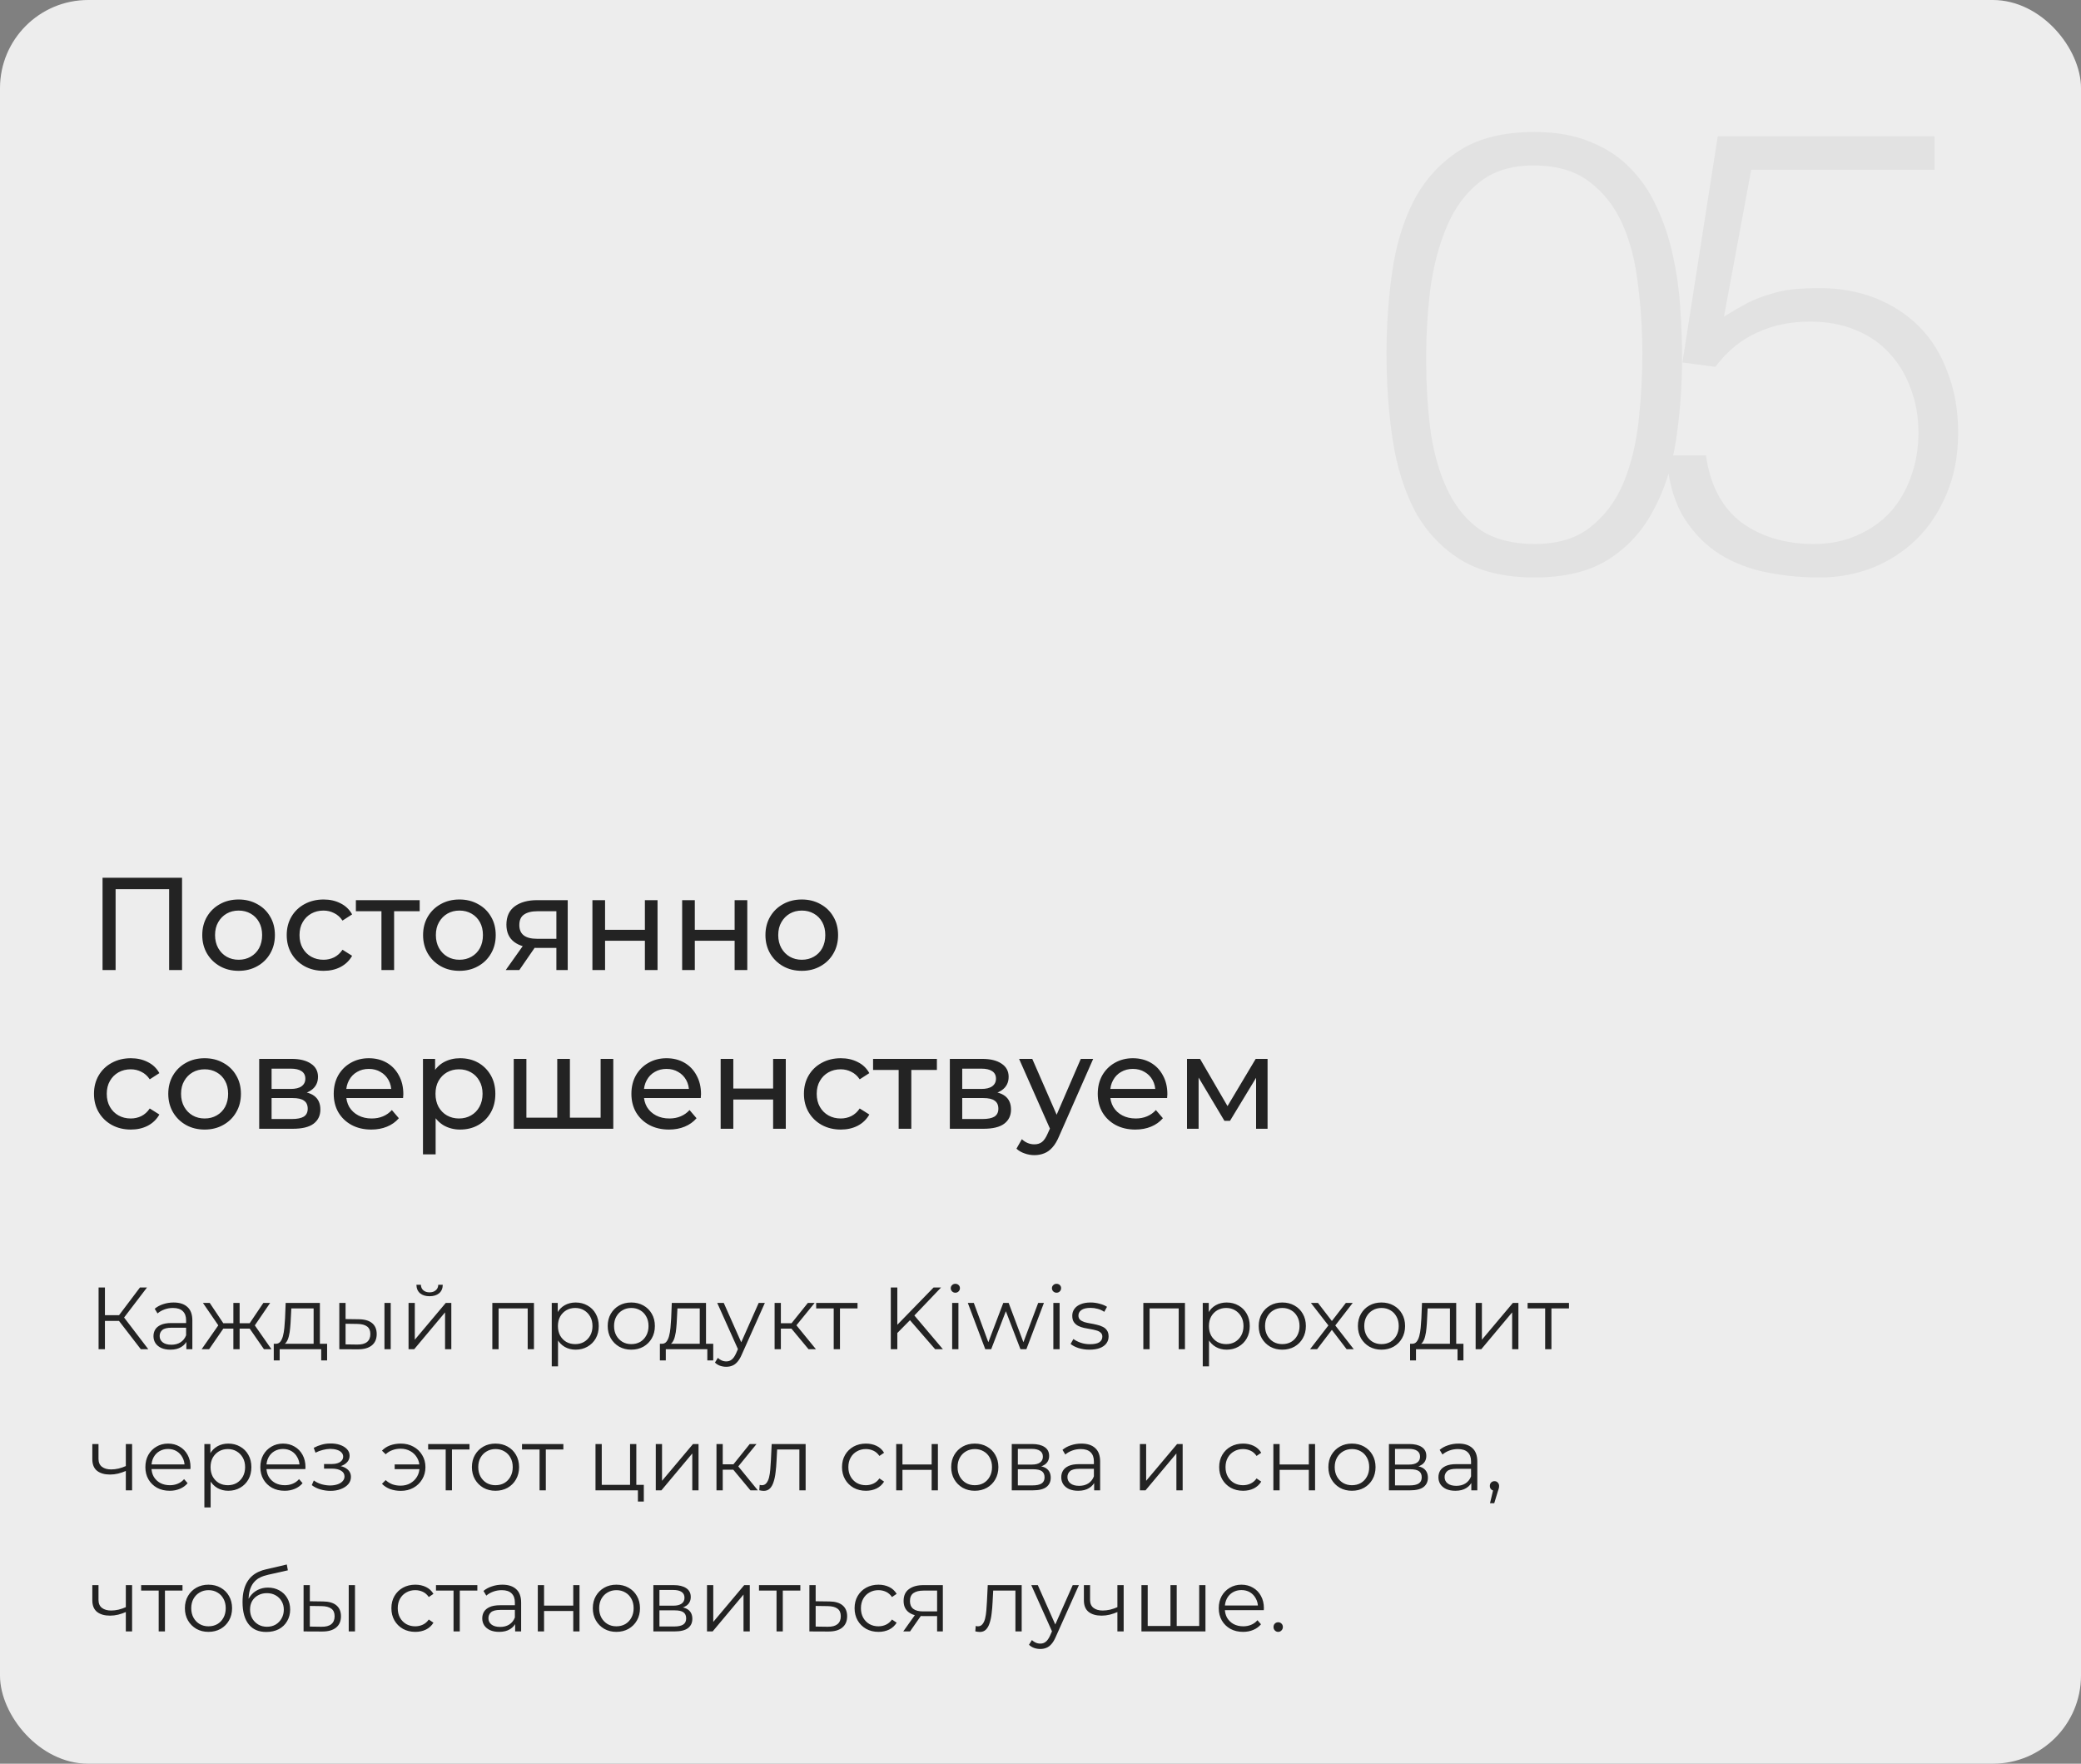 <?xml version="1.0" encoding="UTF-8"?> <svg xmlns="http://www.w3.org/2000/svg" width="472" height="400" viewBox="0 0 472 400" fill="none"><rect x="0" y="0" width="472" height="400" fill="#808080" stroke="none"/><rect width="472" height="400" rx="20" fill="#EDEDED"></rect><path d="M31.94 306L26.56 299.02L27.76 298.3L33.64 306H31.94ZM22.36 306V292H23.8V306H22.36ZM23.36 299.58V298.28H27.74V299.58H23.36ZM27.88 299.16L26.52 298.92L31.74 292H33.34L27.88 299.16ZM42.27 306V303.68L42.211 303.3V299.42C42.211 298.527 41.957 297.84 41.45 297.36C40.957 296.88 40.217 296.64 39.23 296.64C38.55 296.64 37.904 296.753 37.291 296.98C36.677 297.207 36.157 297.507 35.73 297.88L35.09 296.82C35.624 296.367 36.264 296.02 37.011 295.78C37.757 295.527 38.544 295.4 39.37 295.4C40.73 295.4 41.777 295.74 42.511 296.42C43.257 297.087 43.63 298.107 43.63 299.48V306H42.27ZM38.651 306.1C37.864 306.1 37.177 305.973 36.59 305.72C36.017 305.453 35.577 305.093 35.27 304.64C34.964 304.173 34.81 303.64 34.81 303.04C34.81 302.493 34.937 302 35.191 301.56C35.457 301.107 35.884 300.747 36.471 300.48C37.071 300.2 37.87 300.06 38.87 300.06H42.49V301.12H38.91C37.897 301.12 37.191 301.3 36.791 301.66C36.404 302.02 36.211 302.467 36.211 303C36.211 303.6 36.444 304.08 36.91 304.44C37.377 304.8 38.031 304.98 38.87 304.98C39.67 304.98 40.357 304.8 40.931 304.44C41.517 304.067 41.944 303.533 42.211 302.84L42.531 303.82C42.264 304.513 41.797 305.067 41.13 305.48C40.477 305.893 39.651 306.1 38.651 306.1ZM59.871 306L56.271 300.8L57.451 300.1L61.571 306H59.871ZM53.911 301.32V300.1H57.231V301.32H53.911ZM57.591 300.9L56.231 300.7L59.731 295.5H61.271L57.591 300.9ZM47.431 306H45.731L49.851 300.1L51.011 300.8L47.431 306ZM54.351 306H52.931V295.5H54.351V306ZM53.371 301.32H50.071V300.1H53.371V301.32ZM49.731 300.9L46.031 295.5H47.571L51.051 300.7L49.731 300.9ZM71.134 305.32V296.74H66.074L65.954 299.08C65.927 299.787 65.881 300.48 65.814 301.16C65.761 301.84 65.661 302.467 65.514 303.04C65.381 303.6 65.187 304.06 64.934 304.42C64.681 304.767 64.354 304.967 63.954 305.02L62.534 304.76C62.947 304.773 63.287 304.627 63.554 304.32C63.821 304 64.027 303.567 64.174 303.02C64.321 302.473 64.427 301.853 64.494 301.16C64.561 300.453 64.614 299.733 64.654 299L64.794 295.5H72.554V305.32H71.134ZM62.094 308.54V304.76H74.194V308.54H72.854V306H63.434V308.54H62.094ZM87.201 306V295.5H88.621V306H87.201ZM81.381 299.2C82.701 299.213 83.708 299.507 84.401 300.08C85.095 300.653 85.441 301.48 85.441 302.56C85.441 303.68 85.068 304.54 84.321 305.14C83.575 305.74 82.508 306.033 81.121 306.02L76.961 306V295.5H78.381V299.16L81.381 299.2ZM81.021 304.94C82.008 304.953 82.748 304.76 83.241 304.36C83.748 303.947 84.001 303.347 84.001 302.56C84.001 301.773 83.755 301.2 83.261 300.84C82.768 300.467 82.021 300.273 81.021 300.26L78.381 300.22V304.9L81.021 304.94ZM92.665 306V295.5H94.085V303.84L101.105 295.5H102.365V306H100.945V297.64L93.945 306H92.665ZM97.424 293.98C96.544 293.98 95.831 293.76 95.284 293.32C94.751 292.867 94.471 292.22 94.445 291.38H95.465C95.478 291.913 95.665 292.333 96.025 292.64C96.385 292.947 96.851 293.1 97.424 293.1C97.998 293.1 98.465 292.947 98.825 292.64C99.198 292.333 99.391 291.913 99.404 291.38H100.425C100.411 292.22 100.131 292.867 99.585 293.32C99.038 293.76 98.318 293.98 97.424 293.98ZM111.668 306V295.5H121.108V306H119.688V296.36L120.048 296.74H112.728L113.088 296.36V306H111.668ZM130.565 306.1C129.658 306.1 128.838 305.893 128.105 305.48C127.372 305.053 126.785 304.447 126.345 303.66C125.918 302.86 125.705 301.887 125.705 300.74C125.705 299.593 125.918 298.627 126.345 297.84C126.772 297.04 127.352 296.433 128.085 296.02C128.818 295.607 129.645 295.4 130.565 295.4C131.565 295.4 132.458 295.627 133.245 296.08C134.045 296.52 134.672 297.147 135.125 297.96C135.578 298.76 135.805 299.687 135.805 300.74C135.805 301.807 135.578 302.74 135.125 303.54C134.672 304.34 134.045 304.967 133.245 305.42C132.458 305.873 131.565 306.1 130.565 306.1ZM125.145 309.88V295.5H126.505V298.66L126.365 300.76L126.565 302.88V309.88H125.145ZM130.465 304.84C131.212 304.84 131.878 304.673 132.465 304.34C133.052 303.993 133.518 303.513 133.865 302.9C134.212 302.273 134.385 301.553 134.385 300.74C134.385 299.927 134.212 299.213 133.865 298.6C133.518 297.987 133.052 297.507 132.465 297.16C131.878 296.813 131.212 296.64 130.465 296.64C129.718 296.64 129.045 296.813 128.445 297.16C127.858 297.507 127.392 297.987 127.045 298.6C126.712 299.213 126.545 299.927 126.545 300.74C126.545 301.553 126.712 302.273 127.045 302.9C127.392 303.513 127.858 303.993 128.445 304.34C129.045 304.673 129.718 304.84 130.465 304.84ZM143.176 306.1C142.163 306.1 141.249 305.873 140.436 305.42C139.636 304.953 139.003 304.32 138.536 303.52C138.069 302.707 137.836 301.78 137.836 300.74C137.836 299.687 138.069 298.76 138.536 297.96C139.003 297.16 139.636 296.533 140.436 296.08C141.236 295.627 142.149 295.4 143.176 295.4C144.216 295.4 145.136 295.627 145.936 296.08C146.749 296.533 147.383 297.16 147.836 297.96C148.303 298.76 148.536 299.687 148.536 300.74C148.536 301.78 148.303 302.707 147.836 303.52C147.383 304.32 146.749 304.953 145.936 305.42C145.123 305.873 144.203 306.1 143.176 306.1ZM143.176 304.84C143.936 304.84 144.609 304.673 145.196 304.34C145.783 303.993 146.243 303.513 146.576 302.9C146.923 302.273 147.096 301.553 147.096 300.74C147.096 299.913 146.923 299.193 146.576 298.58C146.243 297.967 145.783 297.493 145.196 297.16C144.609 296.813 143.943 296.64 143.196 296.64C142.449 296.64 141.783 296.813 141.196 297.16C140.609 297.493 140.143 297.967 139.796 298.58C139.449 299.193 139.276 299.913 139.276 300.74C139.276 301.553 139.449 302.273 139.796 302.9C140.143 303.513 140.609 303.993 141.196 304.34C141.783 304.673 142.443 304.84 143.176 304.84ZM158.712 305.32V296.74H153.652L153.532 299.08C153.506 299.787 153.459 300.48 153.392 301.16C153.339 301.84 153.239 302.467 153.092 303.04C152.959 303.6 152.766 304.06 152.512 304.42C152.259 304.767 151.932 304.967 151.532 305.02L150.112 304.76C150.526 304.773 150.866 304.627 151.132 304.32C151.399 304 151.606 303.567 151.752 303.02C151.899 302.473 152.006 301.853 152.072 301.16C152.139 300.453 152.192 299.733 152.232 299L152.372 295.5H160.132V305.32H158.712ZM149.672 308.54V304.76H161.772V308.54H160.432V306H151.012V308.54H149.672ZM164.72 309.98C164.226 309.98 163.753 309.9 163.3 309.74C162.86 309.58 162.48 309.34 162.16 309.02L162.82 307.96C163.086 308.213 163.373 308.407 163.68 308.54C164 308.687 164.353 308.76 164.74 308.76C165.206 308.76 165.606 308.627 165.94 308.36C166.286 308.107 166.613 307.653 166.92 307L167.6 305.46L167.76 305.24L172.08 295.5H173.48L168.22 307.26C167.926 307.94 167.6 308.48 167.24 308.88C166.893 309.28 166.513 309.56 166.1 309.72C165.686 309.893 165.226 309.98 164.72 309.98ZM167.52 306.3L162.68 295.5H164.16L168.44 305.14L167.52 306.3ZM183.392 306L179.072 300.8L180.252 300.1L185.072 306H183.392ZM175.692 306V295.5H177.112V306H175.692ZM176.672 301.32V300.1H180.052V301.32H176.672ZM180.372 300.9L179.052 300.7L183.232 295.5H184.772L180.372 300.9ZM189.098 306V296.36L189.458 296.74H185.118V295.5H194.498V296.74H190.158L190.518 296.36V306H189.098ZM203.326 302.52L203.266 300.72L211.746 292H213.446L207.266 298.48L206.426 299.38L203.326 302.52ZM202.046 306V292H203.526V306H202.046ZM212.106 306L206.066 299.04L207.066 297.96L213.866 306H212.106ZM215.964 306V295.5H217.384V306H215.964ZM216.684 293.18C216.391 293.18 216.144 293.08 215.944 292.88C215.744 292.68 215.644 292.44 215.644 292.16C215.644 291.88 215.744 291.647 215.944 291.46C216.144 291.26 216.391 291.16 216.684 291.16C216.978 291.16 217.224 291.253 217.424 291.44C217.624 291.627 217.724 291.86 217.724 292.14C217.724 292.433 217.624 292.68 217.424 292.88C217.238 293.08 216.991 293.18 216.684 293.18ZM223.475 306L219.515 295.5H220.875L224.475 305.24H223.855L227.555 295.5H228.775L232.435 305.24H231.815L235.475 295.5H236.775L232.795 306H231.455L227.935 296.84H228.355L224.815 306H223.475ZM238.914 306V295.5H240.334V306H238.914ZM239.634 293.18C239.34 293.18 239.094 293.08 238.894 292.88C238.694 292.68 238.594 292.44 238.594 292.16C238.594 291.88 238.694 291.647 238.894 291.46C239.094 291.26 239.34 291.16 239.634 291.16C239.927 291.16 240.174 291.253 240.374 291.44C240.574 291.627 240.674 291.86 240.674 292.14C240.674 292.433 240.574 292.68 240.374 292.88C240.187 293.08 239.94 293.18 239.634 293.18ZM247.105 306.1C246.238 306.1 245.418 305.98 244.645 305.74C243.871 305.487 243.265 305.173 242.825 304.8L243.465 303.68C243.891 304 244.438 304.28 245.105 304.52C245.771 304.747 246.471 304.86 247.205 304.86C248.205 304.86 248.925 304.707 249.365 304.4C249.805 304.08 250.025 303.66 250.025 303.14C250.025 302.753 249.898 302.453 249.645 302.24C249.405 302.013 249.085 301.847 248.685 301.74C248.285 301.62 247.838 301.52 247.345 301.44C246.851 301.36 246.358 301.267 245.865 301.16C245.385 301.053 244.945 300.9 244.545 300.7C244.145 300.487 243.818 300.2 243.565 299.84C243.325 299.48 243.205 299 243.205 298.4C243.205 297.827 243.365 297.313 243.685 296.86C244.005 296.407 244.471 296.053 245.085 295.8C245.711 295.533 246.471 295.4 247.365 295.4C248.045 295.4 248.725 295.493 249.405 295.68C250.085 295.853 250.645 296.087 251.085 296.38L250.465 297.52C249.998 297.2 249.498 296.973 248.965 296.84C248.431 296.693 247.898 296.62 247.365 296.62C246.418 296.62 245.718 296.787 245.265 297.12C244.825 297.44 244.605 297.853 244.605 298.36C244.605 298.76 244.725 299.073 244.965 299.3C245.218 299.527 245.545 299.707 245.945 299.84C246.358 299.96 246.805 300.06 247.285 300.14C247.778 300.22 248.265 300.32 248.745 300.44C249.238 300.547 249.685 300.7 250.085 300.9C250.498 301.087 250.825 301.36 251.065 301.72C251.318 302.067 251.445 302.527 251.445 303.1C251.445 303.713 251.271 304.247 250.925 304.7C250.591 305.14 250.098 305.487 249.445 305.74C248.805 305.98 248.025 306.1 247.105 306.1ZM259.325 306V295.5H268.765V306H267.345V296.36L267.705 296.74H260.385L260.745 296.36V306H259.325ZM278.221 306.1C277.315 306.1 276.495 305.893 275.761 305.48C275.028 305.053 274.441 304.447 274.001 303.66C273.575 302.86 273.361 301.887 273.361 300.74C273.361 299.593 273.575 298.627 274.001 297.84C274.428 297.04 275.008 296.433 275.741 296.02C276.475 295.607 277.301 295.4 278.221 295.4C279.221 295.4 280.115 295.627 280.901 296.08C281.701 296.52 282.328 297.147 282.781 297.96C283.235 298.76 283.461 299.687 283.461 300.74C283.461 301.807 283.235 302.74 282.781 303.54C282.328 304.34 281.701 304.967 280.901 305.42C280.115 305.873 279.221 306.1 278.221 306.1ZM272.801 309.88V295.5H274.161V298.66L274.021 300.76L274.221 302.88V309.88H272.801ZM278.121 304.84C278.868 304.84 279.535 304.673 280.121 304.34C280.708 303.993 281.175 303.513 281.521 302.9C281.868 302.273 282.041 301.553 282.041 300.74C282.041 299.927 281.868 299.213 281.521 298.6C281.175 297.987 280.708 297.507 280.121 297.16C279.535 296.813 278.868 296.64 278.121 296.64C277.375 296.64 276.701 296.813 276.101 297.16C275.515 297.507 275.048 297.987 274.701 298.6C274.368 299.213 274.201 299.927 274.201 300.74C274.201 301.553 274.368 302.273 274.701 302.9C275.048 303.513 275.515 303.993 276.101 304.34C276.701 304.673 277.375 304.84 278.121 304.84ZM290.832 306.1C289.819 306.1 288.906 305.873 288.092 305.42C287.292 304.953 286.659 304.32 286.192 303.52C285.726 302.707 285.492 301.78 285.492 300.74C285.492 299.687 285.726 298.76 286.192 297.96C286.659 297.16 287.292 296.533 288.092 296.08C288.892 295.627 289.806 295.4 290.832 295.4C291.872 295.4 292.792 295.627 293.592 296.08C294.406 296.533 295.039 297.16 295.492 297.96C295.959 298.76 296.192 299.687 296.192 300.74C296.192 301.78 295.959 302.707 295.492 303.52C295.039 304.32 294.406 304.953 293.592 305.42C292.779 305.873 291.859 306.1 290.832 306.1ZM290.832 304.84C291.592 304.84 292.266 304.673 292.852 304.34C293.439 303.993 293.899 303.513 294.232 302.9C294.579 302.273 294.752 301.553 294.752 300.74C294.752 299.913 294.579 299.193 294.232 298.58C293.899 297.967 293.439 297.493 292.852 297.16C292.266 296.813 291.599 296.64 290.852 296.64C290.106 296.64 289.439 296.813 288.852 297.16C288.266 297.493 287.799 297.967 287.452 298.58C287.106 299.193 286.932 299.913 286.932 300.74C286.932 301.553 287.106 302.273 287.452 302.9C287.799 303.513 288.266 303.993 288.852 304.34C289.439 304.673 290.099 304.84 290.832 304.84ZM297.136 306L301.576 300.24L301.556 300.94L297.336 295.5H298.936L302.396 300L301.796 299.98L305.256 295.5H306.816L302.556 301L302.576 300.24L307.056 306H305.436L301.776 301.2L302.336 301.28L298.736 306H297.136ZM313.332 306.1C312.319 306.1 311.406 305.873 310.592 305.42C309.792 304.953 309.159 304.32 308.692 303.52C308.226 302.707 307.992 301.78 307.992 300.74C307.992 299.687 308.226 298.76 308.692 297.96C309.159 297.16 309.792 296.533 310.592 296.08C311.392 295.627 312.306 295.4 313.332 295.4C314.372 295.4 315.292 295.627 316.092 296.08C316.906 296.533 317.539 297.16 317.992 297.96C318.459 298.76 318.692 299.687 318.692 300.74C318.692 301.78 318.459 302.707 317.992 303.52C317.539 304.32 316.906 304.953 316.092 305.42C315.279 305.873 314.359 306.1 313.332 306.1ZM313.332 304.84C314.092 304.84 314.766 304.673 315.352 304.34C315.939 303.993 316.399 303.513 316.732 302.9C317.079 302.273 317.252 301.553 317.252 300.74C317.252 299.913 317.079 299.193 316.732 298.58C316.399 297.967 315.939 297.493 315.352 297.16C314.766 296.813 314.099 296.64 313.352 296.64C312.606 296.64 311.939 296.813 311.352 297.16C310.766 297.493 310.299 297.967 309.952 298.58C309.606 299.193 309.432 299.913 309.432 300.74C309.432 301.553 309.606 302.273 309.952 302.9C310.299 303.513 310.766 303.993 311.352 304.34C311.939 304.673 312.599 304.84 313.332 304.84ZM328.868 305.32V296.74H323.808L323.688 299.08C323.662 299.787 323.615 300.48 323.548 301.16C323.495 301.84 323.395 302.467 323.248 303.04C323.115 303.6 322.922 304.06 322.668 304.42C322.415 304.767 322.088 304.967 321.688 305.02L320.268 304.76C320.682 304.773 321.022 304.627 321.288 304.32C321.555 304 321.762 303.567 321.908 303.02C322.055 302.473 322.162 301.853 322.228 301.16C322.295 300.453 322.348 299.733 322.388 299L322.528 295.5H330.288V305.32H328.868ZM319.828 308.54V304.76H331.928V308.54H330.588V306H321.168V308.54H319.828ZM334.696 306V295.5H336.116V303.84L343.136 295.5H344.396V306H342.976V297.64L335.976 306H334.696ZM350.465 306V296.36L350.825 296.74H346.485V295.5H355.865V296.74H351.525L351.885 296.36V306H350.465ZM28.66 333.56C28.047 333.827 27.427 334.04 26.8 334.2C26.187 334.347 25.573 334.42 24.96 334.42C23.72 334.42 22.74 334.14 22.02 333.58C21.3 333.007 20.94 332.127 20.94 330.94V327.5H22.34V330.86C22.34 331.66 22.6 332.26 23.12 332.66C23.64 333.06 24.34 333.26 25.22 333.26C25.753 333.26 26.313 333.193 26.9 333.06C27.487 332.913 28.08 332.707 28.68 332.44L28.66 333.56ZM28.54 338V327.5H29.96V338H28.54ZM38.493 338.1C37.399 338.1 36.439 337.873 35.613 337.42C34.786 336.953 34.139 336.32 33.673 335.52C33.206 334.707 32.973 333.78 32.973 332.74C32.973 331.7 33.193 330.78 33.633 329.98C34.086 329.18 34.699 328.553 35.473 328.1C36.259 327.633 37.139 327.4 38.113 327.4C39.099 327.4 39.973 327.627 40.733 328.08C41.506 328.52 42.113 329.147 42.553 329.96C42.993 330.76 43.213 331.687 43.213 332.74C43.213 332.807 43.206 332.88 43.193 332.96C43.193 333.027 43.193 333.1 43.193 333.18H34.053V332.12H42.433L41.873 332.54C41.873 331.78 41.706 331.107 41.373 330.52C41.053 329.92 40.613 329.453 40.053 329.12C39.493 328.787 38.846 328.62 38.113 328.62C37.393 328.62 36.746 328.787 36.173 329.12C35.599 329.453 35.153 329.92 34.833 330.52C34.513 331.12 34.353 331.807 34.353 332.58V332.8C34.353 333.6 34.526 334.307 34.873 334.92C35.233 335.52 35.726 335.993 36.353 336.34C36.993 336.673 37.719 336.84 38.533 336.84C39.173 336.84 39.766 336.727 40.313 336.5C40.873 336.273 41.353 335.927 41.753 335.46L42.553 336.38C42.086 336.94 41.499 337.367 40.793 337.66C40.099 337.953 39.333 338.1 38.493 338.1ZM51.776 338.1C50.869 338.1 50.049 337.893 49.316 337.48C48.583 337.053 47.996 336.447 47.556 335.66C47.129 334.86 46.916 333.887 46.916 332.74C46.916 331.593 47.129 330.627 47.556 329.84C47.983 329.04 48.563 328.433 49.296 328.02C50.029 327.607 50.856 327.4 51.776 327.4C52.776 327.4 53.669 327.627 54.456 328.08C55.256 328.52 55.883 329.147 56.336 329.96C56.789 330.76 57.016 331.687 57.016 332.74C57.016 333.807 56.789 334.74 56.336 335.54C55.883 336.34 55.256 336.967 54.456 337.42C53.669 337.873 52.776 338.1 51.776 338.1ZM46.356 341.88V327.5H47.716V330.66L47.576 332.76L47.776 334.88V341.88H46.356ZM51.676 336.84C52.423 336.84 53.089 336.673 53.676 336.34C54.263 335.993 54.729 335.513 55.076 334.9C55.423 334.273 55.596 333.553 55.596 332.74C55.596 331.927 55.423 331.213 55.076 330.6C54.729 329.987 54.263 329.507 53.676 329.16C53.089 328.813 52.423 328.64 51.676 328.64C50.929 328.64 50.256 328.813 49.656 329.16C49.069 329.507 48.603 329.987 48.256 330.6C47.923 331.213 47.756 331.927 47.756 332.74C47.756 333.553 47.923 334.273 48.256 334.9C48.603 335.513 49.069 335.993 49.656 336.34C50.256 336.673 50.929 336.84 51.676 336.84ZM64.567 338.1C63.474 338.1 62.514 337.873 61.687 337.42C60.86 336.953 60.214 336.32 59.747 335.52C59.28 334.707 59.047 333.78 59.047 332.74C59.047 331.7 59.267 330.78 59.707 329.98C60.16 329.18 60.773 328.553 61.547 328.1C62.334 327.633 63.214 327.4 64.187 327.4C65.174 327.4 66.047 327.627 66.807 328.08C67.58 328.52 68.187 329.147 68.627 329.96C69.067 330.76 69.287 331.687 69.287 332.74C69.287 332.807 69.28 332.88 69.267 332.96C69.267 333.027 69.267 333.1 69.267 333.18H60.127V332.12H68.507L67.947 332.54C67.947 331.78 67.78 331.107 67.447 330.52C67.127 329.92 66.687 329.453 66.127 329.12C65.567 328.787 64.92 328.62 64.187 328.62C63.467 328.62 62.82 328.787 62.247 329.12C61.673 329.453 61.227 329.92 60.907 330.52C60.587 331.12 60.427 331.807 60.427 332.58V332.8C60.427 333.6 60.6 334.307 60.947 334.92C61.307 335.52 61.8 335.993 62.427 336.34C63.067 336.673 63.794 336.84 64.607 336.84C65.247 336.84 65.84 336.727 66.387 336.5C66.947 336.273 67.427 335.927 67.827 335.46L68.627 336.38C68.16 336.94 67.573 337.367 66.867 337.66C66.174 337.953 65.407 338.1 64.567 338.1ZM74.957 338.12C74.197 338.12 73.444 338.013 72.697 337.8C71.951 337.587 71.29 337.26 70.717 336.82L71.177 335.76C71.684 336.133 72.27 336.42 72.937 336.62C73.604 336.807 74.264 336.9 74.917 336.9C75.57 336.887 76.137 336.793 76.617 336.62C77.097 336.447 77.471 336.207 77.737 335.9C78.004 335.593 78.137 335.247 78.137 334.86C78.137 334.3 77.884 333.867 77.377 333.56C76.871 333.24 76.177 333.08 75.297 333.08H73.497V332.04H75.197C75.717 332.04 76.177 331.973 76.577 331.84C76.977 331.707 77.284 331.513 77.497 331.26C77.724 331.007 77.837 330.707 77.837 330.36C77.837 329.987 77.704 329.667 77.437 329.4C77.184 329.133 76.831 328.933 76.377 328.8C75.924 328.667 75.41 328.6 74.837 328.6C74.317 328.613 73.777 328.693 73.217 328.84C72.657 328.973 72.104 329.18 71.557 329.46L71.157 328.36C71.77 328.04 72.377 327.8 72.977 327.64C73.591 327.467 74.204 327.38 74.817 327.38C75.657 327.353 76.41 327.453 77.077 327.68C77.757 327.907 78.297 328.233 78.697 328.66C79.097 329.073 79.297 329.573 79.297 330.16C79.297 330.68 79.137 331.133 78.817 331.52C78.497 331.907 78.07 332.207 77.537 332.42C77.004 332.633 76.397 332.74 75.717 332.74L75.777 332.36C76.977 332.36 77.91 332.593 78.577 333.06C79.257 333.527 79.597 334.16 79.597 334.96C79.597 335.587 79.391 336.14 78.977 336.62C78.564 337.087 78.004 337.453 77.297 337.72C76.604 337.987 75.824 338.12 74.957 338.12ZM89.515 333.2V332.12H95.615V333.2H89.515ZM90.915 327.4C91.982 327.4 92.935 327.633 93.775 328.1C94.615 328.553 95.275 329.187 95.755 330C96.249 330.8 96.495 331.713 96.495 332.74C96.495 333.767 96.249 334.687 95.755 335.5C95.275 336.313 94.615 336.953 93.775 337.42C92.935 337.887 91.982 338.12 90.915 338.12C90.049 338.12 89.242 337.987 88.495 337.72C87.762 337.44 87.142 337.04 86.635 336.52L87.475 335.68C87.928 336.107 88.442 336.427 89.015 336.64C89.588 336.84 90.202 336.94 90.855 336.94C91.682 336.94 92.415 336.76 93.055 336.4C93.709 336.027 94.222 335.527 94.595 334.9C94.969 334.26 95.155 333.54 95.155 332.74C95.155 331.94 94.969 331.227 94.595 330.6C94.222 329.96 93.709 329.46 93.055 329.1C92.415 328.74 91.682 328.56 90.855 328.56C90.202 328.56 89.588 328.667 89.015 328.88C88.442 329.08 87.928 329.393 87.475 329.82L86.635 329C87.142 328.467 87.762 328.067 88.495 327.8C89.242 327.533 90.049 327.4 90.915 327.4ZM101.09 338V328.36L101.45 328.74H97.11V327.5H106.49V328.74H102.15L102.51 328.36V338H101.09ZM112.375 338.1C111.362 338.1 110.448 337.873 109.635 337.42C108.835 336.953 108.202 336.32 107.735 335.52C107.268 334.707 107.035 333.78 107.035 332.74C107.035 331.687 107.268 330.76 107.735 329.96C108.202 329.16 108.835 328.533 109.635 328.08C110.435 327.627 111.348 327.4 112.375 327.4C113.415 327.4 114.335 327.627 115.135 328.08C115.948 328.533 116.582 329.16 117.035 329.96C117.502 330.76 117.735 331.687 117.735 332.74C117.735 333.78 117.502 334.707 117.035 335.52C116.582 336.32 115.948 336.953 115.135 337.42C114.322 337.873 113.402 338.1 112.375 338.1ZM112.375 336.84C113.135 336.84 113.808 336.673 114.395 336.34C114.982 335.993 115.442 335.513 115.775 334.9C116.122 334.273 116.295 333.553 116.295 332.74C116.295 331.913 116.122 331.193 115.775 330.58C115.442 329.967 114.982 329.493 114.395 329.16C113.808 328.813 113.142 328.64 112.395 328.64C111.648 328.64 110.982 328.813 110.395 329.16C109.808 329.493 109.342 329.967 108.995 330.58C108.648 331.193 108.475 331.913 108.475 332.74C108.475 333.553 108.648 334.273 108.995 334.9C109.342 335.513 109.808 335.993 110.395 336.34C110.982 336.673 111.642 336.84 112.375 336.84ZM122.379 338V328.36L122.739 328.74H118.399V327.5H127.779V328.74H123.439L123.799 328.36V338H122.379ZM135.067 338V327.5H136.487V336.76H142.907V327.5H144.327V338H135.067ZM144.687 340.54V337.88L145.047 338H142.907V336.76H146.027V340.54H144.687ZM148.739 338V327.5H150.159V335.84L157.179 327.5H158.439V338H157.019V329.64L150.019 338H148.739ZM170.208 338L165.888 332.8L167.068 332.1L171.888 338H170.208ZM162.508 338V327.5H163.928V338H162.508ZM163.488 333.32V332.1H166.868V333.32H163.488ZM167.188 332.9L165.868 332.7L170.048 327.5H171.588L167.188 332.9ZM172.209 337.98L172.309 336.76C172.403 336.773 172.489 336.793 172.569 336.82C172.663 336.833 172.743 336.84 172.809 336.84C173.236 336.84 173.576 336.68 173.829 336.36C174.096 336.04 174.296 335.613 174.429 335.08C174.563 334.547 174.656 333.947 174.709 333.28C174.763 332.6 174.809 331.92 174.849 331.24L175.029 327.5H182.729V338H181.309V328.32L181.669 328.74H175.949L176.289 328.3L176.129 331.34C176.089 332.247 176.016 333.113 175.909 333.94C175.816 334.767 175.663 335.493 175.449 336.12C175.249 336.747 174.969 337.24 174.609 337.6C174.249 337.947 173.789 338.12 173.229 338.12C173.069 338.12 172.903 338.107 172.729 338.08C172.569 338.053 172.396 338.02 172.209 337.98ZM196.4 338.1C195.36 338.1 194.427 337.873 193.6 337.42C192.787 336.953 192.147 336.32 191.68 335.52C191.214 334.707 190.98 333.78 190.98 332.74C190.98 331.687 191.214 330.76 191.68 329.96C192.147 329.16 192.787 328.533 193.6 328.08C194.427 327.627 195.36 327.4 196.4 327.4C197.294 327.4 198.1 327.573 198.82 327.92C199.54 328.267 200.107 328.787 200.52 329.48L199.46 330.2C199.1 329.667 198.654 329.273 198.12 329.02C197.587 328.767 197.007 328.64 196.38 328.64C195.634 328.64 194.96 328.813 194.36 329.16C193.76 329.493 193.287 329.967 192.94 330.58C192.594 331.193 192.42 331.913 192.42 332.74C192.42 333.567 192.594 334.287 192.94 334.9C193.287 335.513 193.76 335.993 194.36 336.34C194.96 336.673 195.634 336.84 196.38 336.84C197.007 336.84 197.587 336.713 198.12 336.46C198.654 336.207 199.1 335.82 199.46 335.3L200.52 336.02C200.107 336.7 199.54 337.22 198.82 337.58C198.1 337.927 197.294 338.1 196.4 338.1ZM203.27 338V327.5H204.69V332.14H211.31V327.5H212.73V338H211.31V333.36H204.69V338H203.27ZM221.086 338.1C220.073 338.1 219.159 337.873 218.346 337.42C217.546 336.953 216.913 336.32 216.446 335.52C215.979 334.707 215.746 333.78 215.746 332.74C215.746 331.687 215.979 330.76 216.446 329.96C216.913 329.16 217.546 328.533 218.346 328.08C219.146 327.627 220.059 327.4 221.086 327.4C222.126 327.4 223.046 327.627 223.846 328.08C224.659 328.533 225.293 329.16 225.746 329.96C226.213 330.76 226.446 331.687 226.446 332.74C226.446 333.78 226.213 334.707 225.746 335.52C225.293 336.32 224.659 336.953 223.846 337.42C223.033 337.873 222.113 338.1 221.086 338.1ZM221.086 336.84C221.846 336.84 222.519 336.673 223.106 336.34C223.693 335.993 224.153 335.513 224.486 334.9C224.833 334.273 225.006 333.553 225.006 332.74C225.006 331.913 224.833 331.193 224.486 330.58C224.153 329.967 223.693 329.493 223.106 329.16C222.519 328.813 221.853 328.64 221.106 328.64C220.359 328.64 219.693 328.813 219.106 329.16C218.519 329.493 218.053 329.967 217.706 330.58C217.359 331.193 217.186 331.913 217.186 332.74C217.186 333.553 217.359 334.273 217.706 334.9C218.053 335.513 218.519 335.993 219.106 336.34C219.693 336.673 220.353 336.84 221.086 336.84ZM229.481 338V327.5H234.121C235.308 327.5 236.241 327.727 236.921 328.18C237.614 328.633 237.961 329.3 237.961 330.18C237.961 331.033 237.634 331.693 236.981 332.16C236.328 332.613 235.468 332.84 234.401 332.84L234.681 332.42C235.934 332.42 236.854 332.653 237.441 333.12C238.028 333.587 238.321 334.26 238.321 335.14C238.321 336.047 237.988 336.753 237.321 337.26C236.668 337.753 235.648 338 234.261 338H229.481ZM230.861 336.88H234.201C235.094 336.88 235.768 336.74 236.221 336.46C236.688 336.167 236.921 335.7 236.921 335.06C236.921 334.42 236.714 333.953 236.301 333.66C235.888 333.367 235.234 333.22 234.341 333.22H230.861V336.88ZM230.861 332.16H234.021C234.834 332.16 235.454 332.007 235.881 331.7C236.321 331.393 236.541 330.947 236.541 330.36C236.541 329.773 236.321 329.333 235.881 329.04C235.454 328.747 234.834 328.6 234.021 328.6H230.861V332.16ZM248.169 338V335.68L248.109 335.3V331.42C248.109 330.527 247.856 329.84 247.349 329.36C246.856 328.88 246.116 328.64 245.129 328.64C244.449 328.64 243.802 328.753 243.189 328.98C242.576 329.207 242.056 329.507 241.629 329.88L240.989 328.82C241.522 328.367 242.162 328.02 242.909 327.78C243.656 327.527 244.442 327.4 245.269 327.4C246.629 327.4 247.676 327.74 248.409 328.42C249.156 329.087 249.529 330.107 249.529 331.48V338H248.169ZM244.549 338.1C243.762 338.1 243.076 337.973 242.489 337.72C241.916 337.453 241.476 337.093 241.169 336.64C240.862 336.173 240.709 335.64 240.709 335.04C240.709 334.493 240.836 334 241.089 333.56C241.356 333.107 241.782 332.747 242.369 332.48C242.969 332.2 243.769 332.06 244.769 332.06H248.389V333.12H244.809C243.796 333.12 243.089 333.3 242.689 333.66C242.302 334.02 242.109 334.467 242.109 335C242.109 335.6 242.342 336.08 242.809 336.44C243.276 336.8 243.929 336.98 244.769 336.98C245.569 336.98 246.256 336.8 246.829 336.44C247.416 336.067 247.842 335.533 248.109 334.84L248.429 335.82C248.162 336.513 247.696 337.067 247.029 337.48C246.376 337.893 245.549 338.1 244.549 338.1ZM258.543 338V327.5H259.963V335.84L266.983 327.5H268.243V338H266.823V329.64L259.823 338H258.543ZM281.947 338.1C280.907 338.1 279.974 337.873 279.147 337.42C278.334 336.953 277.694 336.32 277.227 335.52C276.761 334.707 276.527 333.78 276.527 332.74C276.527 331.687 276.761 330.76 277.227 329.96C277.694 329.16 278.334 328.533 279.147 328.08C279.974 327.627 280.907 327.4 281.947 327.4C282.841 327.4 283.647 327.573 284.367 327.92C285.087 328.267 285.654 328.787 286.067 329.48L285.007 330.2C284.647 329.667 284.201 329.273 283.667 329.02C283.134 328.767 282.554 328.64 281.927 328.64C281.181 328.64 280.507 328.813 279.907 329.16C279.307 329.493 278.834 329.967 278.487 330.58C278.141 331.193 277.967 331.913 277.967 332.74C277.967 333.567 278.141 334.287 278.487 334.9C278.834 335.513 279.307 335.993 279.907 336.34C280.507 336.673 281.181 336.84 281.927 336.84C282.554 336.84 283.134 336.713 283.667 336.46C284.201 336.207 284.647 335.82 285.007 335.3L286.067 336.02C285.654 336.7 285.087 337.22 284.367 337.58C283.647 337.927 282.841 338.1 281.947 338.1ZM288.817 338V327.5H290.237V332.14H296.857V327.5H298.277V338H296.857V333.36H290.237V338H288.817ZM306.633 338.1C305.62 338.1 304.706 337.873 303.893 337.42C303.093 336.953 302.46 336.32 301.993 335.52C301.526 334.707 301.293 333.78 301.293 332.74C301.293 331.687 301.526 330.76 301.993 329.96C302.46 329.16 303.093 328.533 303.893 328.08C304.693 327.627 305.606 327.4 306.633 327.4C307.673 327.4 308.593 327.627 309.393 328.08C310.206 328.533 310.84 329.16 311.293 329.96C311.76 330.76 311.993 331.687 311.993 332.74C311.993 333.78 311.76 334.707 311.293 335.52C310.84 336.32 310.206 336.953 309.393 337.42C308.58 337.873 307.66 338.1 306.633 338.1ZM306.633 336.84C307.393 336.84 308.066 336.673 308.653 336.34C309.24 335.993 309.7 335.513 310.033 334.9C310.38 334.273 310.553 333.553 310.553 332.74C310.553 331.913 310.38 331.193 310.033 330.58C309.7 329.967 309.24 329.493 308.653 329.16C308.066 328.813 307.4 328.64 306.653 328.64C305.906 328.64 305.24 328.813 304.653 329.16C304.066 329.493 303.6 329.967 303.253 330.58C302.906 331.193 302.733 331.913 302.733 332.74C302.733 333.553 302.906 334.273 303.253 334.9C303.6 335.513 304.066 335.993 304.653 336.34C305.24 336.673 305.9 336.84 306.633 336.84ZM315.028 338V327.5H319.668C320.854 327.5 321.788 327.727 322.468 328.18C323.161 328.633 323.508 329.3 323.508 330.18C323.508 331.033 323.181 331.693 322.528 332.16C321.874 332.613 321.014 332.84 319.948 332.84L320.228 332.42C321.481 332.42 322.401 332.653 322.988 333.12C323.574 333.587 323.868 334.26 323.868 335.14C323.868 336.047 323.534 336.753 322.868 337.26C322.214 337.753 321.194 338 319.808 338H315.028ZM316.408 336.88H319.748C320.641 336.88 321.314 336.74 321.768 336.46C322.234 336.167 322.468 335.7 322.468 335.06C322.468 334.42 322.261 333.953 321.848 333.66C321.434 333.367 320.781 333.22 319.888 333.22H316.408V336.88ZM316.408 332.16H319.568C320.381 332.16 321.001 332.007 321.428 331.7C321.868 331.393 322.088 330.947 322.088 330.36C322.088 329.773 321.868 329.333 321.428 329.04C321.001 328.747 320.381 328.6 319.568 328.6H316.408V332.16ZM333.716 338V335.68L333.656 335.3V331.42C333.656 330.527 333.402 329.84 332.896 329.36C332.402 328.88 331.662 328.64 330.676 328.64C329.996 328.64 329.349 328.753 328.736 328.98C328.122 329.207 327.602 329.507 327.176 329.88L326.536 328.82C327.069 328.367 327.709 328.02 328.456 327.78C329.202 327.527 329.989 327.4 330.816 327.4C332.176 327.4 333.222 327.74 333.956 328.42C334.702 329.087 335.076 330.107 335.076 331.48V338H333.716ZM330.096 338.1C329.309 338.1 328.622 337.973 328.036 337.72C327.462 337.453 327.022 337.093 326.716 336.64C326.409 336.173 326.256 335.64 326.256 335.04C326.256 334.493 326.382 334 326.636 333.56C326.902 333.107 327.329 332.747 327.916 332.48C328.516 332.2 329.316 332.06 330.316 332.06H333.936V333.12H330.356C329.342 333.12 328.636 333.3 328.236 333.66C327.849 334.02 327.656 334.467 327.656 335C327.656 335.6 327.889 336.08 328.356 336.44C328.822 336.8 329.476 336.98 330.316 336.98C331.116 336.98 331.802 336.8 332.376 336.44C332.962 336.067 333.389 335.533 333.656 334.84L333.976 335.82C333.709 336.513 333.242 337.067 332.576 337.48C331.922 337.893 331.096 338.1 330.096 338.1ZM337.956 340.92L338.836 337.22L338.996 338.08C338.689 338.08 338.429 337.98 338.216 337.78C338.016 337.58 337.916 337.32 337.916 337C337.916 336.68 338.016 336.42 338.216 336.22C338.429 336.02 338.683 335.92 338.976 335.92C339.283 335.92 339.529 336.027 339.716 336.24C339.916 336.453 340.016 336.707 340.016 337C340.016 337.107 340.009 337.213 339.996 337.32C339.983 337.427 339.956 337.547 339.916 337.68C339.876 337.813 339.823 337.973 339.756 338.16L338.916 340.92H337.956ZM28.66 365.56C28.047 365.827 27.427 366.04 26.8 366.2C26.187 366.347 25.573 366.42 24.96 366.42C23.72 366.42 22.74 366.14 22.02 365.58C21.3 365.007 20.94 364.127 20.94 362.94V359.5H22.34V362.86C22.34 363.66 22.6 364.26 23.12 364.66C23.64 365.06 24.34 365.26 25.22 365.26C25.753 365.26 26.313 365.193 26.9 365.06C27.487 364.913 28.08 364.707 28.68 364.44L28.66 365.56ZM28.54 370V359.5H29.96V370H28.54ZM35.993 370V360.36L36.353 360.74H32.013V359.5H41.393V360.74H37.053L37.413 360.36V370H35.993ZM47.278 370.1C46.264 370.1 45.351 369.873 44.538 369.42C43.737 368.953 43.104 368.32 42.638 367.52C42.171 366.707 41.938 365.78 41.938 364.74C41.938 363.687 42.171 362.76 42.638 361.96C43.104 361.16 43.737 360.533 44.538 360.08C45.337 359.627 46.251 359.4 47.278 359.4C48.318 359.4 49.237 359.627 50.038 360.08C50.851 360.533 51.484 361.16 51.938 361.96C52.404 362.76 52.638 363.687 52.638 364.74C52.638 365.78 52.404 366.707 51.938 367.52C51.484 368.32 50.851 368.953 50.038 369.42C49.224 369.873 48.304 370.1 47.278 370.1ZM47.278 368.84C48.038 368.84 48.711 368.673 49.297 368.34C49.884 367.993 50.344 367.513 50.678 366.9C51.024 366.273 51.197 365.553 51.197 364.74C51.197 363.913 51.024 363.193 50.678 362.58C50.344 361.967 49.884 361.493 49.297 361.16C48.711 360.813 48.044 360.64 47.297 360.64C46.551 360.64 45.884 360.813 45.297 361.16C44.711 361.493 44.244 361.967 43.898 362.58C43.551 363.193 43.377 363.913 43.377 364.74C43.377 365.553 43.551 366.273 43.898 366.9C44.244 367.513 44.711 367.993 45.297 368.34C45.884 368.673 46.544 368.84 47.278 368.84ZM60.392 370.12C59.539 370.12 58.779 369.98 58.112 369.7C57.459 369.42 56.899 368.993 56.432 368.42C55.966 367.847 55.612 367.14 55.372 366.3C55.132 365.447 55.012 364.46 55.012 363.34C55.012 362.34 55.106 361.467 55.292 360.72C55.479 359.96 55.739 359.307 56.072 358.76C56.406 358.213 56.792 357.753 57.232 357.38C57.686 356.993 58.172 356.687 58.692 356.46C59.226 356.22 59.772 356.04 60.332 355.92L65.052 354.82L65.292 356.14L60.852 357.14C60.572 357.207 60.232 357.3 59.832 357.42C59.446 357.54 59.046 357.72 58.632 357.96C58.232 358.2 57.859 358.533 57.512 358.96C57.166 359.387 56.886 359.94 56.672 360.62C56.472 361.287 56.372 362.12 56.372 363.12C56.372 363.333 56.379 363.507 56.392 363.64C56.406 363.76 56.419 363.893 56.432 364.04C56.459 364.173 56.479 364.373 56.492 364.64L55.872 364.12C56.019 363.307 56.319 362.6 56.772 362C57.226 361.387 57.792 360.913 58.472 360.58C59.166 360.233 59.932 360.06 60.772 360.06C61.746 360.06 62.612 360.273 63.372 360.7C64.132 361.113 64.726 361.693 65.152 362.44C65.592 363.187 65.812 364.053 65.812 365.04C65.812 366.013 65.586 366.887 65.132 367.66C64.692 368.433 64.066 369.04 63.252 369.48C62.439 369.907 61.486 370.12 60.392 370.12ZM60.552 368.94C61.299 368.94 61.959 368.773 62.532 368.44C63.106 368.093 63.552 367.627 63.872 367.04C64.206 366.453 64.372 365.793 64.372 365.06C64.372 364.34 64.206 363.7 63.872 363.14C63.552 362.58 63.106 362.14 62.532 361.82C61.959 361.487 61.292 361.32 60.532 361.32C59.786 361.32 59.126 361.48 58.552 361.8C57.979 362.107 57.526 362.54 57.192 363.1C56.872 363.66 56.712 364.307 56.712 365.04C56.712 365.773 56.872 366.433 57.192 367.02C57.526 367.607 57.979 368.073 58.552 368.42C59.139 368.767 59.806 368.94 60.552 368.94ZM79.096 370V359.5H80.516V370H79.096ZM73.276 363.2C74.596 363.213 75.603 363.507 76.296 364.08C76.989 364.653 77.336 365.48 77.336 366.56C77.336 367.68 76.963 368.54 76.216 369.14C75.469 369.74 74.403 370.033 73.016 370.02L68.856 370V359.5H70.276V363.16L73.276 363.2ZM72.916 368.94C73.903 368.953 74.643 368.76 75.136 368.36C75.643 367.947 75.896 367.347 75.896 366.56C75.896 365.773 75.649 365.2 75.156 364.84C74.663 364.467 73.916 364.273 72.916 364.26L70.276 364.22V368.9L72.916 368.94ZM94.193 370.1C93.153 370.1 92.22 369.873 91.393 369.42C90.58 368.953 89.94 368.32 89.473 367.52C89.007 366.707 88.773 365.78 88.773 364.74C88.773 363.687 89.007 362.76 89.473 361.96C89.94 361.16 90.58 360.533 91.393 360.08C92.22 359.627 93.153 359.4 94.193 359.4C95.087 359.4 95.893 359.573 96.613 359.92C97.333 360.267 97.9 360.787 98.313 361.48L97.253 362.2C96.893 361.667 96.447 361.273 95.913 361.02C95.38 360.767 94.8 360.64 94.173 360.64C93.427 360.64 92.753 360.813 92.153 361.16C91.553 361.493 91.08 361.967 90.733 362.58C90.387 363.193 90.213 363.913 90.213 364.74C90.213 365.567 90.387 366.287 90.733 366.9C91.08 367.513 91.553 367.993 92.153 368.34C92.753 368.673 93.427 368.84 94.173 368.84C94.8 368.84 95.38 368.713 95.913 368.46C96.447 368.207 96.893 367.82 97.253 367.3L98.313 368.02C97.9 368.7 97.333 369.22 96.613 369.58C95.893 369.927 95.087 370.1 94.193 370.1ZM102.868 370V360.36L103.228 360.74H98.888V359.5H108.268V360.74H103.928L104.288 360.36V370H102.868ZM116.841 370V367.68L116.781 367.3V363.42C116.781 362.527 116.527 361.84 116.021 361.36C115.527 360.88 114.787 360.64 113.801 360.64C113.121 360.64 112.474 360.753 111.861 360.98C111.247 361.207 110.727 361.507 110.301 361.88L109.661 360.82C110.194 360.367 110.834 360.02 111.581 359.78C112.327 359.527 113.114 359.4 113.941 359.4C115.301 359.4 116.347 359.74 117.081 360.42C117.827 361.087 118.201 362.107 118.201 363.48V370H116.841ZM113.221 370.1C112.434 370.1 111.747 369.973 111.161 369.72C110.587 369.453 110.147 369.093 109.841 368.64C109.534 368.173 109.381 367.64 109.381 367.04C109.381 366.493 109.507 366 109.761 365.56C110.027 365.107 110.454 364.747 111.041 364.48C111.641 364.2 112.441 364.06 113.441 364.06H117.061V365.12H113.481C112.467 365.12 111.761 365.3 111.361 365.66C110.974 366.02 110.781 366.467 110.781 367C110.781 367.6 111.014 368.08 111.481 368.44C111.947 368.8 112.601 368.98 113.441 368.98C114.241 368.98 114.927 368.8 115.501 368.44C116.087 368.067 116.514 367.533 116.781 366.84L117.101 367.82C116.834 368.513 116.367 369.067 115.701 369.48C115.047 369.893 114.221 370.1 113.221 370.1ZM121.981 370V359.5H123.401V364.14H130.021V359.5H131.441V370H130.021V365.36H123.401V370H121.981ZM139.797 370.1C138.784 370.1 137.87 369.873 137.057 369.42C136.257 368.953 135.624 368.32 135.157 367.52C134.69 366.707 134.457 365.78 134.457 364.74C134.457 363.687 134.69 362.76 135.157 361.96C135.624 361.16 136.257 360.533 137.057 360.08C137.857 359.627 138.77 359.4 139.797 359.4C140.837 359.4 141.757 359.627 142.557 360.08C143.37 360.533 144.004 361.16 144.457 361.96C144.924 362.76 145.157 363.687 145.157 364.74C145.157 365.78 144.924 366.707 144.457 367.52C144.004 368.32 143.37 368.953 142.557 369.42C141.744 369.873 140.824 370.1 139.797 370.1ZM139.797 368.84C140.557 368.84 141.23 368.673 141.817 368.34C142.404 367.993 142.864 367.513 143.197 366.9C143.544 366.273 143.717 365.553 143.717 364.74C143.717 363.913 143.544 363.193 143.197 362.58C142.864 361.967 142.404 361.493 141.817 361.16C141.23 360.813 140.564 360.64 139.817 360.64C139.07 360.64 138.404 360.813 137.817 361.16C137.23 361.493 136.764 361.967 136.417 362.58C136.07 363.193 135.897 363.913 135.897 364.74C135.897 365.553 136.07 366.273 136.417 366.9C136.764 367.513 137.23 367.993 137.817 368.34C138.404 368.673 139.064 368.84 139.797 368.84ZM148.192 370V359.5H152.832C154.019 359.5 154.952 359.727 155.632 360.18C156.325 360.633 156.672 361.3 156.672 362.18C156.672 363.033 156.345 363.693 155.692 364.16C155.039 364.613 154.179 364.84 153.112 364.84L153.392 364.42C154.645 364.42 155.565 364.653 156.152 365.12C156.739 365.587 157.032 366.26 157.032 367.14C157.032 368.047 156.699 368.753 156.032 369.26C155.379 369.753 154.359 370 152.972 370H148.192ZM149.572 368.88H152.912C153.805 368.88 154.479 368.74 154.932 368.46C155.399 368.167 155.632 367.7 155.632 367.06C155.632 366.42 155.425 365.953 155.012 365.66C154.599 365.367 153.945 365.22 153.052 365.22H149.572V368.88ZM149.572 364.16H152.732C153.545 364.16 154.165 364.007 154.592 363.7C155.032 363.393 155.252 362.947 155.252 362.36C155.252 361.773 155.032 361.333 154.592 361.04C154.165 360.747 153.545 360.6 152.732 360.6H149.572V364.16ZM160.36 370V359.5H161.78V367.84L168.8 359.5H170.06V370H168.64V361.64L161.64 370H160.36ZM176.129 370V360.36L176.489 360.74H172.149V359.5H181.529V360.74H177.189L177.549 360.36V370H176.129ZM188.103 363.2C189.423 363.213 190.423 363.507 191.103 364.08C191.796 364.653 192.143 365.48 192.143 366.56C192.143 367.68 191.769 368.54 191.023 369.14C190.289 369.74 189.223 370.033 187.823 370.02L183.583 370V359.5H185.003V363.16L188.103 363.2ZM187.743 368.94C188.716 368.953 189.449 368.76 189.943 368.36C190.449 367.947 190.703 367.347 190.703 366.56C190.703 365.773 190.456 365.2 189.963 364.84C189.469 364.467 188.729 364.273 187.743 364.26L185.003 364.22V368.9L187.743 368.94ZM199.252 370.1C198.212 370.1 197.279 369.873 196.452 369.42C195.639 368.953 194.999 368.32 194.532 367.52C194.065 366.707 193.832 365.78 193.832 364.74C193.832 363.687 194.065 362.76 194.532 361.96C194.999 361.16 195.639 360.533 196.452 360.08C197.279 359.627 198.212 359.4 199.252 359.4C200.145 359.4 200.952 359.573 201.672 359.92C202.392 360.267 202.959 360.787 203.372 361.48L202.312 362.2C201.952 361.667 201.505 361.273 200.972 361.02C200.439 360.767 199.859 360.64 199.232 360.64C198.485 360.64 197.812 360.813 197.212 361.16C196.612 361.493 196.139 361.967 195.792 362.58C195.445 363.193 195.272 363.913 195.272 364.74C195.272 365.567 195.445 366.287 195.792 366.9C196.139 367.513 196.612 367.993 197.212 368.34C197.812 368.673 198.485 368.84 199.232 368.84C199.859 368.84 200.439 368.713 200.972 368.46C201.505 368.207 201.952 367.82 202.312 367.3L203.372 368.02C202.959 368.7 202.392 369.22 201.672 369.58C200.952 369.927 200.145 370.1 199.252 370.1ZM212.55 370V366.22L212.81 366.52H209.25C207.903 366.52 206.85 366.227 206.09 365.64C205.33 365.053 204.95 364.2 204.95 363.08C204.95 361.88 205.357 360.987 206.17 360.4C206.983 359.8 208.07 359.5 209.43 359.5H213.85V370H212.55ZM204.87 370L207.75 365.96H209.23L206.41 370H204.87ZM212.55 365.8V360.32L212.81 360.74H209.47C208.497 360.74 207.737 360.927 207.19 361.3C206.657 361.673 206.39 362.28 206.39 363.12C206.39 364.68 207.383 365.46 209.37 365.46H212.81L212.55 365.8ZM221.213 369.98L221.313 368.76C221.407 368.773 221.493 368.793 221.573 368.82C221.667 368.833 221.747 368.84 221.813 368.84C222.24 368.84 222.58 368.68 222.833 368.36C223.1 368.04 223.3 367.613 223.433 367.08C223.567 366.547 223.66 365.947 223.713 365.28C223.767 364.6 223.813 363.92 223.853 363.24L224.033 359.5H231.733V370H230.313V360.32L230.673 360.74H224.953L225.293 360.3L225.133 363.34C225.093 364.247 225.02 365.113 224.913 365.94C224.82 366.767 224.667 367.493 224.453 368.12C224.253 368.747 223.973 369.24 223.613 369.6C223.253 369.947 222.793 370.12 222.233 370.12C222.073 370.12 221.907 370.107 221.733 370.08C221.573 370.053 221.4 370.02 221.213 369.98ZM235.95 373.98C235.457 373.98 234.983 373.9 234.53 373.74C234.09 373.58 233.71 373.34 233.39 373.02L234.05 371.96C234.317 372.213 234.603 372.407 234.91 372.54C235.23 372.687 235.583 372.76 235.97 372.76C236.437 372.76 236.837 372.627 237.17 372.36C237.517 372.107 237.843 371.653 238.15 371L238.83 369.46L238.99 369.24L243.31 359.5H244.71L239.45 371.26C239.157 371.94 238.83 372.48 238.47 372.88C238.123 373.28 237.743 373.56 237.33 373.72C236.917 373.893 236.457 373.98 235.95 373.98ZM238.75 370.3L233.91 359.5H235.39L239.67 369.14L238.75 370.3ZM253.562 365.56C252.949 365.827 252.329 366.04 251.702 366.2C251.089 366.347 250.476 366.42 249.862 366.42C248.622 366.42 247.642 366.14 246.922 365.58C246.202 365.007 245.842 364.127 245.842 362.94V359.5H247.242V362.86C247.242 363.66 247.502 364.26 248.022 364.66C248.542 365.06 249.242 365.26 250.122 365.26C250.656 365.26 251.216 365.193 251.802 365.06C252.389 364.913 252.982 364.707 253.582 364.44L253.562 365.56ZM253.442 370V359.5H254.862V370H253.442ZM265.795 368.76L265.475 369.14V359.5H266.895V369.14L266.515 368.76H272.375L271.995 369.14V359.5H273.415V370H258.895V359.5H260.315V369.14L259.955 368.76H265.795ZM281.95 370.1C280.856 370.1 279.896 369.873 279.07 369.42C278.243 368.953 277.596 368.32 277.13 367.52C276.663 366.707 276.43 365.78 276.43 364.74C276.43 363.7 276.65 362.78 277.09 361.98C277.543 361.18 278.156 360.553 278.93 360.1C279.716 359.633 280.596 359.4 281.57 359.4C282.556 359.4 283.43 359.627 284.19 360.08C284.963 360.52 285.57 361.147 286.01 361.96C286.45 362.76 286.67 363.687 286.67 364.74C286.67 364.807 286.663 364.88 286.65 364.96C286.65 365.027 286.65 365.1 286.65 365.18H277.51V364.12H285.89L285.33 364.54C285.33 363.78 285.163 363.107 284.83 362.52C284.51 361.92 284.07 361.453 283.51 361.12C282.95 360.787 282.303 360.62 281.57 360.62C280.85 360.62 280.203 360.787 279.63 361.12C279.056 361.453 278.61 361.92 278.29 362.52C277.97 363.12 277.81 363.807 277.81 364.58V364.8C277.81 365.6 277.983 366.307 278.33 366.92C278.69 367.52 279.183 367.993 279.81 368.34C280.45 368.673 281.176 368.84 281.99 368.84C282.63 368.84 283.223 368.727 283.77 368.5C284.33 368.273 284.81 367.927 285.21 367.46L286.01 368.38C285.543 368.94 284.956 369.367 284.25 369.66C283.556 369.953 282.79 370.1 281.95 370.1ZM289.913 370.1C289.62 370.1 289.366 369.993 289.153 369.78C288.953 369.567 288.853 369.307 288.853 369C288.853 368.68 288.953 368.42 289.153 368.22C289.366 368.02 289.62 367.92 289.913 367.92C290.206 367.92 290.453 368.02 290.653 368.22C290.866 368.42 290.973 368.68 290.973 369C290.973 369.307 290.866 369.567 290.653 369.78C290.453 369.993 290.206 370.1 289.913 370.1Z" fill="#232323"></path><path d="M23.26 220V199.067H41.292V220H38.361V200.891L39.079 201.669H25.473L26.22 200.891V220H23.26ZM54.13 220.179C52.535 220.179 51.119 219.831 49.883 219.133C48.647 218.435 47.67 217.478 46.953 216.262C46.235 215.026 45.876 213.63 45.876 212.075C45.876 210.5 46.235 209.105 46.953 207.889C47.67 206.673 48.647 205.726 49.883 205.048C51.119 204.35 52.535 204.001 54.13 204.001C55.705 204.001 57.11 204.35 58.346 205.048C59.602 205.726 60.579 206.673 61.277 207.889C61.994 209.085 62.353 210.48 62.353 212.075C62.353 213.65 61.994 215.046 61.277 216.262C60.579 217.478 59.602 218.435 58.346 219.133C57.11 219.831 55.705 220.179 54.13 220.179ZM54.13 217.667C55.146 217.667 56.053 217.438 56.851 216.98C57.668 216.521 58.306 215.873 58.765 215.036C59.223 214.179 59.453 213.192 59.453 212.075C59.453 210.939 59.223 209.962 58.765 209.145C58.306 208.307 57.668 207.659 56.851 207.201C56.053 206.742 55.146 206.513 54.13 206.513C53.113 206.513 52.206 206.742 51.408 207.201C50.611 207.659 49.973 208.307 49.494 209.145C49.016 209.962 48.777 210.939 48.777 212.075C48.777 213.192 49.016 214.179 49.494 215.036C49.973 215.873 50.611 216.521 51.408 216.98C52.206 217.438 53.113 217.667 54.13 217.667ZM73.407 220.179C71.792 220.179 70.346 219.831 69.07 219.133C67.814 218.435 66.828 217.478 66.11 216.262C65.392 215.046 65.033 213.65 65.033 212.075C65.033 210.5 65.392 209.105 66.11 207.889C66.828 206.673 67.814 205.726 69.07 205.048C70.346 204.35 71.792 204.001 73.407 204.001C74.842 204.001 76.118 204.29 77.234 204.868C78.371 205.427 79.248 206.264 79.866 207.38L77.683 208.786C77.165 208.008 76.527 207.44 75.769 207.081C75.031 206.703 74.234 206.513 73.377 206.513C72.34 206.513 71.413 206.742 70.596 207.201C69.778 207.659 69.13 208.307 68.652 209.145C68.173 209.962 67.934 210.939 67.934 212.075C67.934 213.212 68.173 214.199 68.652 215.036C69.13 215.873 69.778 216.521 70.596 216.98C71.413 217.438 72.34 217.667 73.377 217.667C74.234 217.667 75.031 217.488 75.769 217.129C76.527 216.75 77.165 216.172 77.683 215.395L79.866 216.77C79.248 217.867 78.371 218.714 77.234 219.312C76.118 219.89 74.842 220.179 73.407 220.179ZM86.518 220V205.915L87.236 206.663H80.717V204.151H95.191V206.663H88.701L89.389 205.915V220H86.518ZM104.213 220.179C102.619 220.179 101.203 219.831 99.967 219.133C98.731 218.435 97.754 217.478 97.036 216.262C96.319 215.026 95.96 213.63 95.96 212.075C95.96 210.5 96.319 209.105 97.036 207.889C97.754 206.673 98.731 205.726 99.967 205.048C101.203 204.35 102.619 204.001 104.213 204.001C105.788 204.001 107.194 204.35 108.43 205.048C109.686 205.726 110.663 206.673 111.361 207.889C112.078 209.085 112.437 210.48 112.437 212.075C112.437 213.65 112.078 215.046 111.361 216.262C110.663 217.478 109.686 218.435 108.43 219.133C107.194 219.831 105.788 220.179 104.213 220.179ZM104.213 217.667C105.23 217.667 106.137 217.438 106.935 216.98C107.752 216.521 108.39 215.873 108.849 215.036C109.307 214.179 109.536 213.192 109.536 212.075C109.536 210.939 109.307 209.962 108.849 209.145C108.39 208.307 107.752 207.659 106.935 207.201C106.137 206.742 105.23 206.513 104.213 206.513C103.197 206.513 102.29 206.742 101.492 207.201C100.695 207.659 100.057 208.307 99.578 209.145C99.1 209.962 98.861 210.939 98.861 212.075C98.861 213.192 99.1 214.179 99.578 215.036C100.057 215.873 100.695 216.521 101.492 216.98C102.29 217.438 103.197 217.667 104.213 217.667ZM126.195 220V214.438L126.643 214.976H121.589C119.476 214.976 117.821 214.528 116.625 213.63C115.449 212.733 114.861 211.427 114.861 209.713C114.861 207.879 115.489 206.493 116.745 205.556C118.021 204.619 119.715 204.151 121.829 204.151H128.766V220H126.195ZM114.711 220L119.018 213.929H121.978L117.791 220H114.711ZM126.195 213.541V205.855L126.643 206.663H121.918C120.602 206.663 119.586 206.912 118.868 207.41C118.15 207.889 117.791 208.686 117.791 209.803C117.791 211.876 119.127 212.913 121.799 212.913H126.643L126.195 213.541ZM134.368 220V204.151H137.238V210.879H146.27V204.151H149.14V220H146.27V213.361H137.238V220H134.368ZM154.722 220V204.151H157.593V210.879H166.624V204.151H169.495V220H166.624V213.361H157.593V220H154.722ZM181.866 220.179C180.271 220.179 178.855 219.831 177.619 219.133C176.383 218.435 175.406 217.478 174.688 216.262C173.971 215.026 173.612 213.63 173.612 212.075C173.612 210.5 173.971 209.105 174.688 207.889C175.406 206.673 176.383 205.726 177.619 205.048C178.855 204.35 180.271 204.001 181.866 204.001C183.44 204.001 184.846 204.35 186.082 205.048C187.338 205.726 188.315 206.673 189.013 207.889C189.73 209.085 190.089 210.48 190.089 212.075C190.089 213.65 189.73 215.046 189.013 216.262C188.315 217.478 187.338 218.435 186.082 219.133C184.846 219.831 183.44 220.179 181.866 220.179ZM181.866 217.667C182.882 217.667 183.789 217.438 184.587 216.98C185.404 216.521 186.042 215.873 186.501 215.036C186.959 214.179 187.188 213.192 187.188 212.075C187.188 210.939 186.959 209.962 186.501 209.145C186.042 208.307 185.404 207.659 184.587 207.201C183.789 206.742 182.882 206.513 181.866 206.513C180.849 206.513 179.942 206.742 179.144 207.201C178.347 207.659 177.709 208.307 177.23 209.145C176.752 209.962 176.513 210.939 176.513 212.075C176.513 213.192 176.752 214.179 177.23 215.036C177.709 215.873 178.347 216.521 179.144 216.98C179.942 217.438 180.849 217.667 181.866 217.667ZM29.689 256.179C28.074 256.179 26.629 255.831 25.353 255.133C24.097 254.435 23.11 253.478 22.392 252.262C21.675 251.046 21.316 249.65 21.316 248.075C21.316 246.5 21.675 245.105 22.392 243.889C23.11 242.673 24.097 241.726 25.353 241.048C26.629 240.35 28.074 240.001 29.689 240.001C31.124 240.001 32.4 240.29 33.517 240.868C34.653 241.427 35.53 242.264 36.148 243.38L33.965 244.786C33.447 244.008 32.809 243.44 32.051 243.081C31.314 242.703 30.516 242.513 29.659 242.513C28.622 242.513 27.695 242.742 26.878 243.201C26.061 243.659 25.413 244.307 24.934 245.145C24.456 245.962 24.216 246.939 24.216 248.075C24.216 249.212 24.456 250.199 24.934 251.036C25.413 251.873 26.061 252.521 26.878 252.98C27.695 253.438 28.622 253.667 29.659 253.667C30.516 253.667 31.314 253.488 32.051 253.129C32.809 252.75 33.447 252.172 33.965 251.395L36.148 252.77C35.53 253.867 34.653 254.714 33.517 255.312C32.4 255.89 31.124 256.179 29.689 256.179ZM46.42 256.179C44.825 256.179 43.409 255.831 42.173 255.133C40.937 254.435 39.961 253.478 39.243 252.262C38.525 251.026 38.166 249.63 38.166 248.075C38.166 246.5 38.525 245.105 39.243 243.889C39.961 242.673 40.937 241.726 42.173 241.048C43.409 240.35 44.825 240.001 46.42 240.001C47.995 240.001 49.4 240.35 50.636 241.048C51.892 241.726 52.869 242.673 53.567 243.889C54.285 245.085 54.644 246.48 54.644 248.075C54.644 249.65 54.285 251.046 53.567 252.262C52.869 253.478 51.892 254.435 50.636 255.133C49.4 255.831 47.995 256.179 46.42 256.179ZM46.42 253.667C47.437 253.667 48.344 253.438 49.141 252.98C49.959 252.521 50.596 251.873 51.055 251.036C51.514 250.179 51.743 249.192 51.743 248.075C51.743 246.939 51.514 245.962 51.055 245.145C50.596 244.307 49.959 243.659 49.141 243.201C48.344 242.742 47.437 242.513 46.42 242.513C45.403 242.513 44.496 242.742 43.699 243.201C42.901 243.659 42.263 244.307 41.785 245.145C41.306 245.962 41.067 246.939 41.067 248.075C41.067 249.192 41.306 250.179 41.785 251.036C42.263 251.873 42.901 252.521 43.699 252.98C44.496 253.438 45.403 253.667 46.42 253.667ZM58.789 256V240.151H66.145C67.999 240.151 69.455 240.51 70.511 241.227C71.588 241.925 72.126 242.922 72.126 244.218C72.126 245.514 71.618 246.52 70.601 247.238C69.604 247.936 68.279 248.285 66.624 248.285L67.073 247.507C68.966 247.507 70.372 247.856 71.289 248.554C72.206 249.252 72.665 250.278 72.665 251.634C72.665 253.01 72.146 254.086 71.11 254.864C70.093 255.621 68.528 256 66.415 256H58.789ZM61.6 253.787H66.205C67.401 253.787 68.299 253.608 68.897 253.249C69.495 252.87 69.794 252.272 69.794 251.455C69.794 250.617 69.515 250.009 68.957 249.63C68.418 249.232 67.561 249.032 66.385 249.032H61.6V253.787ZM61.6 246.969H65.906C67.003 246.969 67.83 246.77 68.388 246.371C68.966 245.952 69.255 245.374 69.255 244.636C69.255 243.879 68.966 243.311 68.388 242.932C67.83 242.553 67.003 242.364 65.906 242.364H61.6V246.969ZM84.215 256.179C82.521 256.179 81.026 255.831 79.73 255.133C78.454 254.435 77.457 253.478 76.739 252.262C76.041 251.046 75.693 249.65 75.693 248.075C75.693 246.5 76.032 245.105 76.709 243.889C77.407 242.673 78.354 241.726 79.55 241.048C80.766 240.35 82.132 240.001 83.647 240.001C85.182 240.001 86.538 240.34 87.714 241.018C88.891 241.696 89.808 242.653 90.465 243.889C91.143 245.105 91.482 246.53 91.482 248.165C91.482 248.285 91.472 248.424 91.452 248.584C91.452 248.743 91.442 248.893 91.422 249.032H77.936V246.969H89.927L88.761 247.687C88.781 246.67 88.572 245.763 88.133 244.965C87.694 244.168 87.086 243.55 86.309 243.111C85.551 242.653 84.664 242.423 83.647 242.423C82.65 242.423 81.763 242.653 80.986 243.111C80.208 243.55 79.6 244.178 79.162 244.995C78.723 245.793 78.504 246.71 78.504 247.746V248.225C78.504 249.281 78.743 250.228 79.221 251.066C79.72 251.883 80.408 252.521 81.285 252.98C82.162 253.438 83.169 253.667 84.305 253.667C85.242 253.667 86.089 253.508 86.847 253.189C87.624 252.87 88.302 252.392 88.88 251.754L90.465 253.608C89.748 254.445 88.851 255.083 87.774 255.522C86.717 255.96 85.531 256.179 84.215 256.179ZM104.339 256.179C103.023 256.179 101.817 255.88 100.721 255.282C99.644 254.664 98.777 253.757 98.119 252.561C97.481 251.365 97.162 249.87 97.162 248.075C97.162 246.281 97.471 244.786 98.089 243.59C98.727 242.394 99.584 241.496 100.661 240.898C101.757 240.3 102.983 240.001 104.339 240.001C105.894 240.001 107.27 240.34 108.466 241.018C109.662 241.696 110.609 242.643 111.307 243.859C112.004 245.055 112.353 246.461 112.353 248.075C112.353 249.69 112.004 251.106 111.307 252.322C110.609 253.538 109.662 254.485 108.466 255.163C107.27 255.841 105.894 256.179 104.339 256.179ZM95.936 261.801V240.151H98.687V244.427L98.508 248.105L98.807 251.783V261.801H95.936ZM104.1 253.667C105.116 253.667 106.024 253.438 106.821 252.98C107.638 252.521 108.276 251.873 108.735 251.036C109.213 250.179 109.453 249.192 109.453 248.075C109.453 246.939 109.213 245.962 108.735 245.145C108.276 244.307 107.638 243.659 106.821 243.201C106.024 242.742 105.116 242.513 104.1 242.513C103.103 242.513 102.196 242.742 101.378 243.201C100.581 243.659 99.943 244.307 99.465 245.145C99.006 245.962 98.777 246.939 98.777 248.075C98.777 249.192 99.006 250.179 99.465 251.036C99.943 251.873 100.581 252.521 101.378 252.98C102.196 253.438 103.103 253.667 104.1 253.667ZM127.051 253.488L126.393 254.236V240.151H129.264V254.236L128.546 253.488H136.919L136.231 254.236V240.151H139.102V256H116.524V240.151H119.395V254.236L118.707 253.488H127.051ZM151.734 256.179C150.039 256.179 148.544 255.831 147.248 255.133C145.972 254.435 144.975 253.478 144.258 252.262C143.56 251.046 143.211 249.65 143.211 248.075C143.211 246.5 143.55 245.105 144.228 243.889C144.926 242.673 145.873 241.726 147.069 241.048C148.285 240.35 149.65 240.001 151.166 240.001C152.701 240.001 154.056 240.34 155.233 241.018C156.409 241.696 157.326 242.653 157.984 243.889C158.662 245.105 159.001 246.53 159.001 248.165C159.001 248.285 158.991 248.424 158.971 248.584C158.971 248.743 158.961 248.893 158.941 249.032H145.454V246.969H157.446L156.279 247.687C156.299 246.67 156.09 245.763 155.651 244.965C155.213 244.168 154.605 243.55 153.827 243.111C153.07 242.653 152.182 242.423 151.166 242.423C150.169 242.423 149.282 242.653 148.504 243.111C147.727 243.55 147.119 244.178 146.68 244.995C146.241 245.793 146.022 246.71 146.022 247.746V248.225C146.022 249.281 146.261 250.228 146.74 251.066C147.238 251.883 147.926 252.521 148.803 252.98C149.68 253.438 150.687 253.667 151.824 253.667C152.761 253.667 153.608 253.508 154.365 253.189C155.143 252.87 155.821 252.392 156.399 251.754L157.984 253.608C157.266 254.445 156.369 255.083 155.292 255.522C154.236 255.96 153.05 256.179 151.734 256.179ZM163.454 256V240.151H166.325V246.879H175.356V240.151H178.227V256H175.356V249.361H166.325V256H163.454ZM190.717 256.179C189.102 256.179 187.657 255.831 186.381 255.133C185.125 254.435 184.138 253.478 183.42 252.262C182.703 251.046 182.344 249.65 182.344 248.075C182.344 246.5 182.703 245.105 183.42 243.889C184.138 242.673 185.125 241.726 186.381 241.048C187.657 240.35 189.102 240.001 190.717 240.001C192.152 240.001 193.428 240.29 194.545 240.868C195.681 241.427 196.558 242.264 197.176 243.38L194.993 244.786C194.475 244.008 193.837 243.44 193.079 243.081C192.342 242.703 191.544 242.513 190.687 242.513C189.65 242.513 188.723 242.742 187.906 243.201C187.089 243.659 186.441 244.307 185.962 245.145C185.484 245.962 185.244 246.939 185.244 248.075C185.244 249.212 185.484 250.199 185.962 251.036C186.441 251.873 187.089 252.521 187.906 252.98C188.723 253.438 189.65 253.667 190.687 253.667C191.544 253.667 192.342 253.488 193.079 253.129C193.837 252.75 194.475 252.172 194.993 251.395L197.176 252.77C196.558 253.867 195.681 254.714 194.545 255.312C193.428 255.89 192.152 256.179 190.717 256.179ZM203.829 256V241.915L204.546 242.663H198.027V240.151H212.501V242.663H206.012L206.699 241.915V256H203.829ZM215.436 256V240.151H222.793C224.647 240.151 226.102 240.51 227.159 241.227C228.235 241.925 228.774 242.922 228.774 244.218C228.774 245.514 228.265 246.52 227.249 247.238C226.252 247.936 224.926 248.285 223.271 248.285L223.72 247.507C225.614 247.507 227.019 247.856 227.936 248.554C228.854 249.252 229.312 250.278 229.312 251.634C229.312 253.01 228.794 254.086 227.757 254.864C226.74 255.621 225.175 256 223.062 256H215.436ZM218.247 253.787H222.853C224.049 253.787 224.946 253.608 225.544 253.249C226.142 252.87 226.441 252.272 226.441 251.455C226.441 250.617 226.162 250.009 225.604 249.63C225.066 249.232 224.208 249.032 223.032 249.032H218.247V253.787ZM218.247 246.969H222.554C223.65 246.969 224.478 246.77 225.036 246.371C225.614 245.952 225.903 245.374 225.903 244.636C225.903 243.879 225.614 243.311 225.036 242.932C224.478 242.553 223.65 242.364 222.554 242.364H218.247V246.969ZM234.613 261.981C233.855 261.981 233.118 261.851 232.4 261.592C231.682 261.353 231.064 260.994 230.546 260.516L231.772 258.362C232.171 258.741 232.609 259.03 233.088 259.23C233.566 259.429 234.075 259.529 234.613 259.529C235.311 259.529 235.889 259.349 236.347 258.99C236.806 258.632 237.234 257.994 237.633 257.077L238.62 254.894L238.919 254.535L245.139 240.151H247.95L240.265 257.585C239.806 258.701 239.288 259.579 238.71 260.217C238.152 260.854 237.533 261.303 236.856 261.562C236.178 261.841 235.43 261.981 234.613 261.981ZM238.381 256.508L231.144 240.151H234.134L240.295 254.266L238.381 256.508ZM257.509 256.179C255.814 256.179 254.319 255.831 253.023 255.133C251.747 254.435 250.75 253.478 250.033 252.262C249.335 251.046 248.986 249.65 248.986 248.075C248.986 246.5 249.325 245.105 250.003 243.889C250.701 242.673 251.648 241.726 252.844 241.048C254.06 240.35 255.425 240.001 256.941 240.001C258.476 240.001 259.831 240.34 261.008 241.018C262.184 241.696 263.101 242.653 263.759 243.889C264.437 245.105 264.776 246.53 264.776 248.165C264.776 248.285 264.766 248.424 264.746 248.584C264.746 248.743 264.736 248.893 264.716 249.032H251.229V246.969H263.221L262.054 247.687C262.074 246.67 261.865 245.763 261.426 244.965C260.988 244.168 260.38 243.55 259.602 243.111C258.845 242.653 257.957 242.423 256.941 242.423C255.944 242.423 255.057 242.653 254.279 243.111C253.502 243.55 252.894 244.178 252.455 244.995C252.016 245.793 251.797 246.71 251.797 247.746V248.225C251.797 249.281 252.036 250.228 252.515 251.066C253.013 251.883 253.701 252.521 254.578 252.98C255.455 253.438 256.462 253.667 257.599 253.667C258.536 253.667 259.383 253.508 260.14 253.189C260.918 252.87 261.596 252.392 262.174 251.754L263.759 253.608C263.041 254.445 262.144 255.083 261.067 255.522C260.011 255.96 258.825 256.179 257.509 256.179ZM269.229 256V240.151H272.19L279.008 251.873H277.812L284.809 240.151H287.501V256H284.899V243.38L285.378 243.649L278.978 254.206H277.722L271.293 243.44L271.861 243.321V256H269.229Z" fill="#232323"></path><path d="M372.514 80.241C372.514 74.901 372.186 69.702 371.53 64.643C370.968 59.491 369.797 54.901 368.017 50.873C366.237 46.844 363.708 43.612 360.429 41.177C357.244 38.741 353.029 37.523 347.783 37.523C342.818 37.523 338.743 38.788 335.558 41.317C332.466 43.753 330.031 47.032 328.251 51.154C326.471 55.275 325.206 59.959 324.457 65.205C323.801 70.451 323.473 75.791 323.473 81.224C323.473 87.594 323.848 93.402 324.597 98.648C325.441 103.801 326.799 108.203 328.672 111.857C330.546 115.51 333.028 118.368 336.12 120.428C339.305 122.396 343.286 123.379 348.064 123.379C353.403 123.379 357.666 122.068 360.851 119.445C364.13 116.822 366.612 113.449 368.298 109.328C369.984 105.206 371.109 100.569 371.671 95.416C372.233 90.264 372.514 85.206 372.514 80.241ZM348.064 29.935C352.935 29.935 357.151 30.685 360.71 32.184C364.27 33.589 367.268 35.556 369.703 38.085C372.233 40.615 374.247 43.566 375.746 46.938C377.338 50.31 378.556 53.917 379.399 57.758C380.242 61.505 380.804 65.393 381.085 69.421C381.366 73.449 381.507 77.383 381.507 81.224C381.507 87.782 381.038 94.058 380.102 100.053C379.165 106.049 377.432 111.342 374.903 115.932C372.467 120.522 369.094 124.176 364.785 126.892C360.476 129.609 354.902 130.967 348.064 130.967C341.225 130.967 335.605 129.609 331.202 126.892C326.893 124.176 323.473 120.522 320.944 115.932C318.508 111.248 316.822 105.862 315.885 99.772C314.949 93.59 314.48 87.079 314.48 80.241C314.48 73.964 314.902 67.828 315.745 61.833C316.588 55.837 318.18 50.498 320.522 45.814C322.958 41.036 326.377 37.196 330.78 34.291C335.183 31.387 340.944 29.935 348.064 29.935ZM386.94 103.285C387.877 110.03 390.546 115.089 394.949 118.461C399.446 121.74 404.926 123.379 411.39 123.379C415.043 123.379 418.322 122.724 421.226 121.412C424.224 120.101 426.753 118.321 428.814 116.072C430.875 113.73 432.421 111.061 433.451 108.063C434.575 104.972 435.137 101.646 435.137 98.086C435.137 94.433 434.528 91.06 433.31 87.969C432.186 84.878 430.547 82.208 428.392 79.96C426.331 77.711 423.755 75.978 420.664 74.76C417.666 73.543 414.294 72.934 410.547 72.934C406.05 72.934 402.022 73.777 398.462 75.463C394.902 77.055 391.764 79.632 389.048 83.191L381.6 82.208L389.61 30.919H438.791V38.507H397.198L391.015 71.809C392.982 70.592 394.762 69.561 396.354 68.718C398.041 67.875 399.727 67.219 401.413 66.751C403.099 66.189 404.832 65.814 406.612 65.627C408.486 65.439 410.547 65.346 412.795 65.346C417.291 65.346 421.46 66.095 425.301 67.594C429.142 69.093 432.467 71.248 435.278 74.058C438.088 76.868 440.243 80.334 441.741 84.456C443.334 88.484 444.13 93.028 444.13 98.086C444.13 103.332 443.24 108.016 441.46 112.138C439.774 116.166 437.479 119.585 434.575 122.396C431.671 125.206 428.299 127.361 424.458 128.859C420.711 130.265 416.823 130.967 412.795 130.967C408.111 130.967 403.708 130.499 399.586 129.562C395.558 128.625 391.998 127.08 388.907 124.925C385.816 122.677 383.286 119.82 381.319 116.353C379.446 112.794 378.321 108.438 377.947 103.285H386.94Z" fill="black" fill-opacity="0.05"></path></svg> 